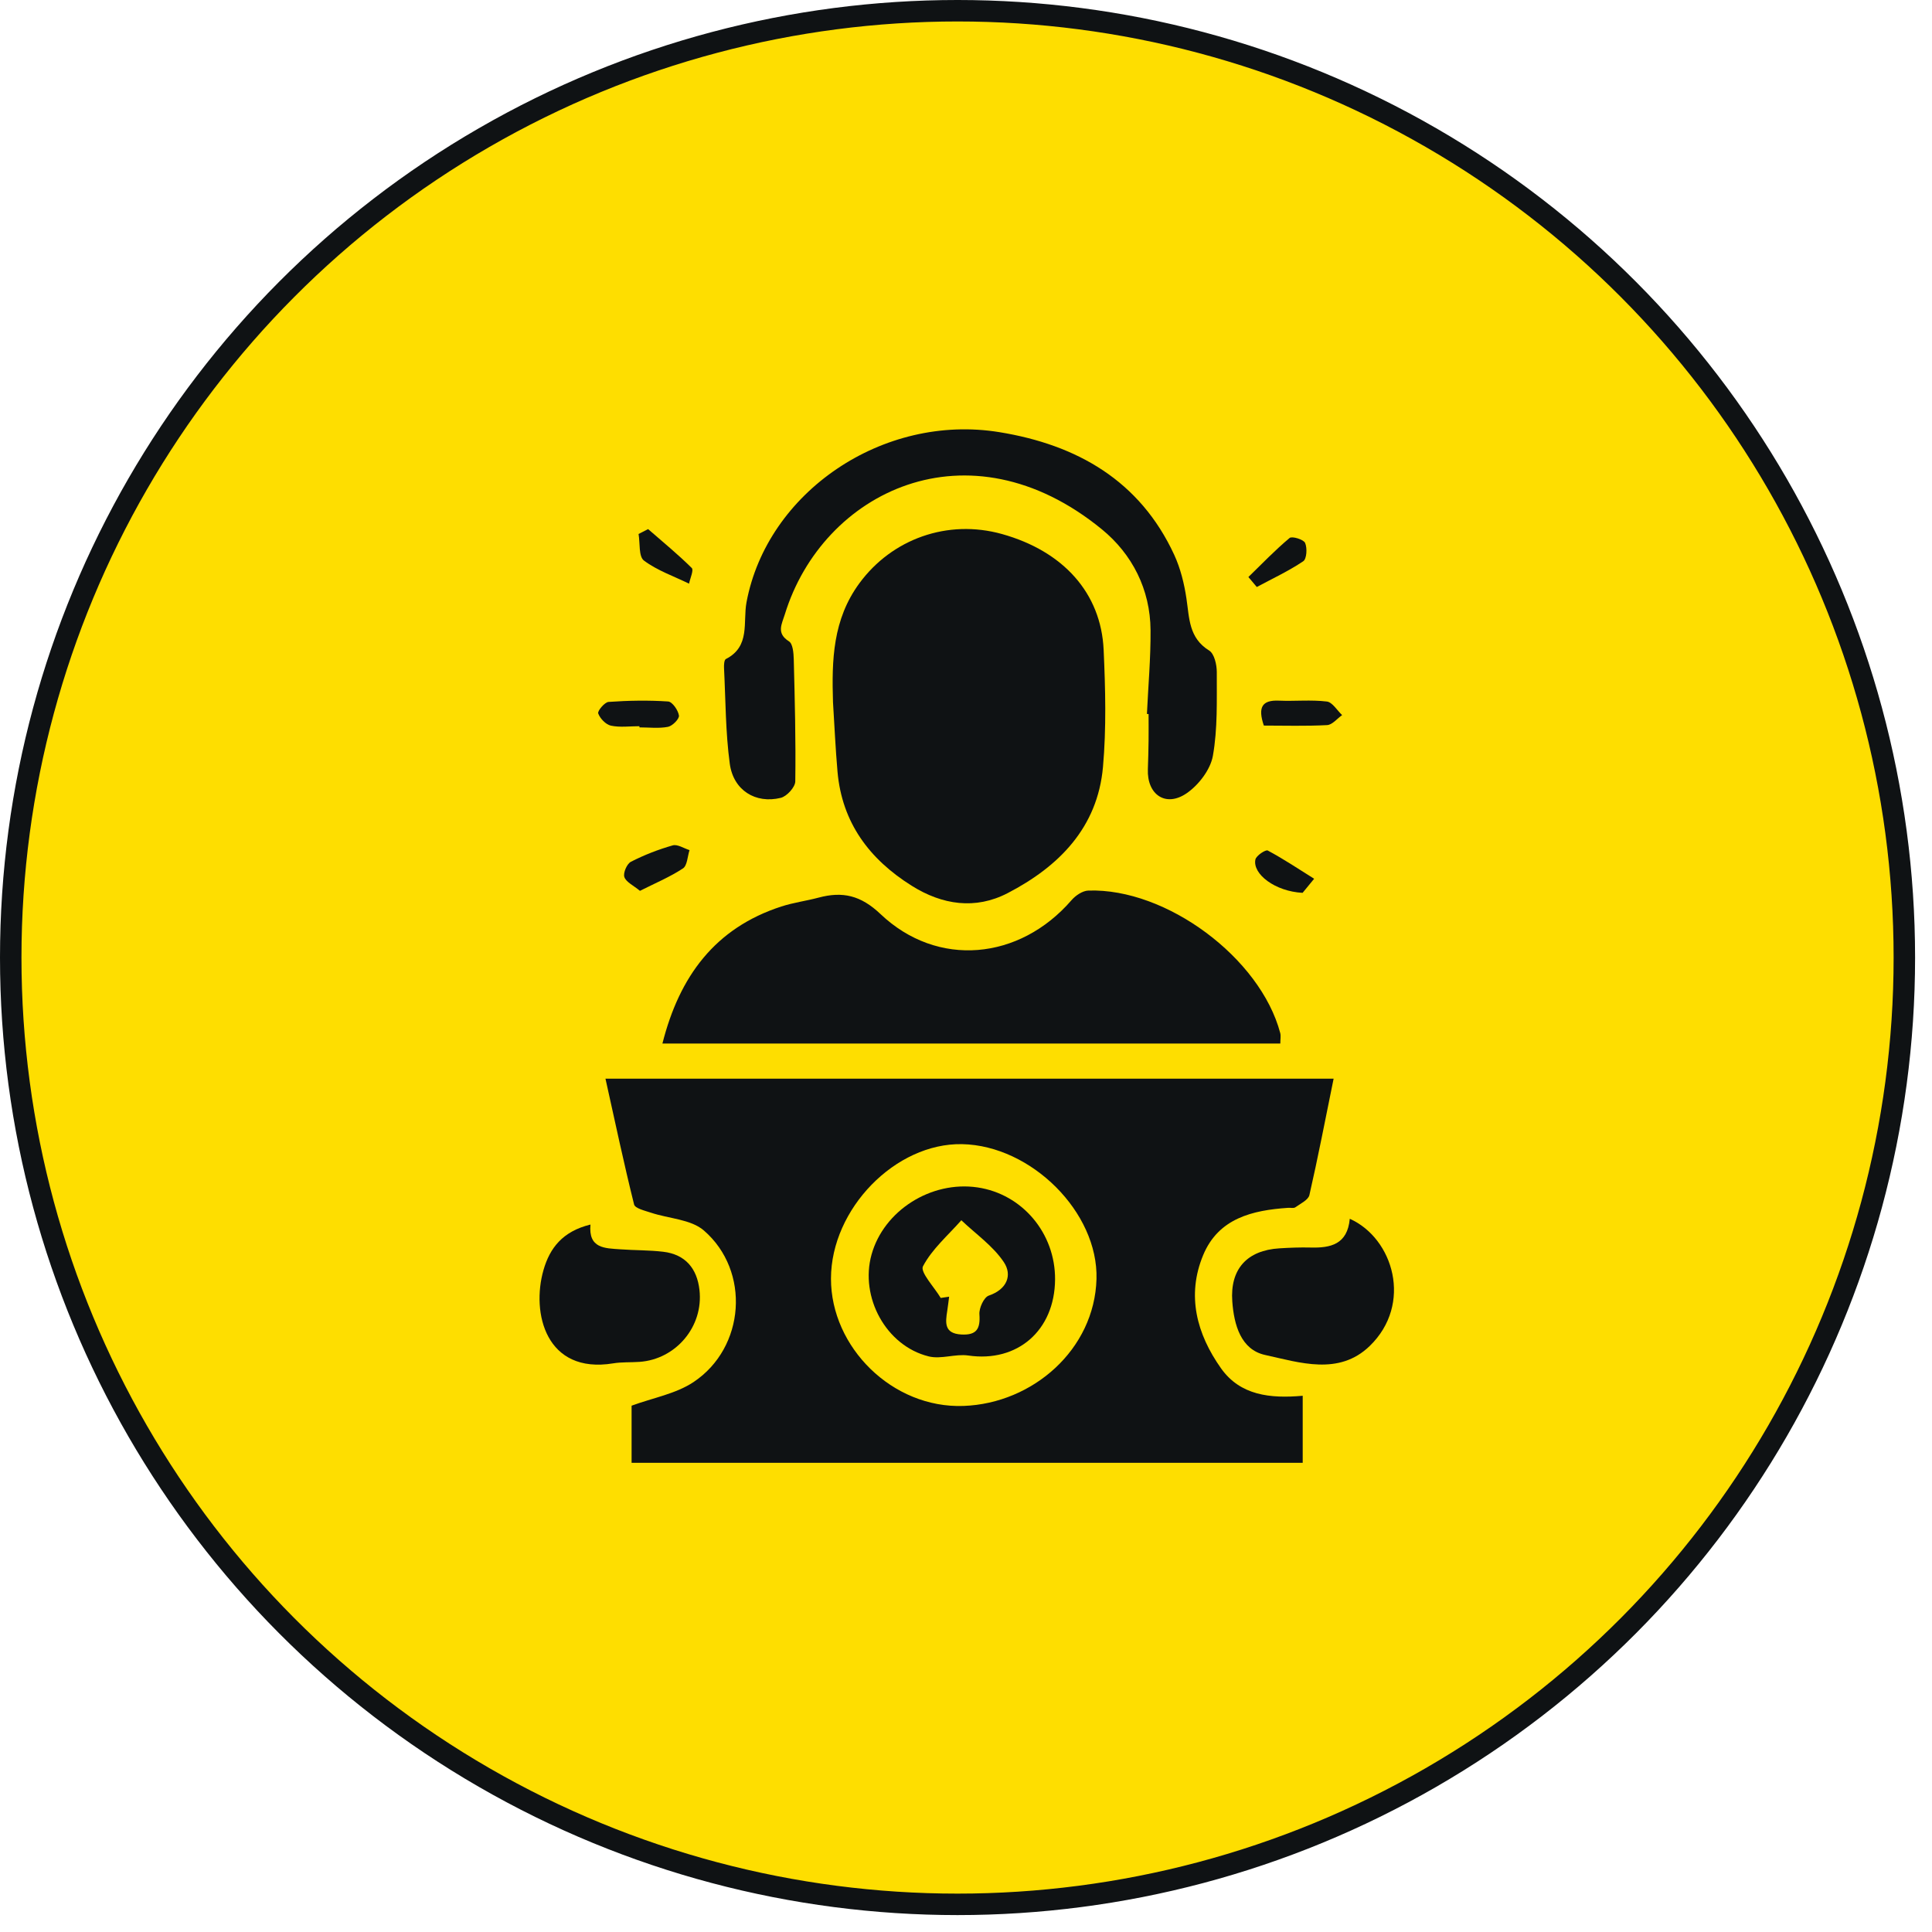 <svg width="90" height="90" viewBox="0 0 90 90" fill="none" xmlns="http://www.w3.org/2000/svg">
<circle cx="44.606" cy="44.606" r="44.106" fill="#FEDE00" stroke="#0F1214"/>
<path d="M62.125 50.25C61.731 52.182 61.395 53.933 60.997 55.67C60.944 55.899 60.581 56.07 60.343 56.24C60.266 56.295 60.125 56.258 60.013 56.265C58.345 56.376 56.762 56.751 56.049 58.466C55.266 60.349 55.749 62.145 56.881 63.743C57.776 65.004 59.169 65.156 60.685 65.02V68.144H29.422V65.482C30.412 65.118 31.48 64.932 32.306 64.383C34.716 62.778 34.972 59.208 32.787 57.319C32.182 56.797 31.155 56.769 30.327 56.493C30.043 56.398 29.584 56.293 29.538 56.108C29.063 54.202 28.656 52.279 28.205 50.248H62.126L62.125 50.25ZM38.71 59.561C38.704 62.754 41.571 65.618 44.891 65.494C48.122 65.374 50.987 62.858 51.079 59.582C51.166 56.472 48.038 53.364 44.821 53.299C41.715 53.237 38.716 56.311 38.71 59.561Z" fill="#0F1214"/>
<path d="M38.804 32.71C38.744 30.75 38.789 28.858 40.041 27.16C41.546 25.117 44.133 24.165 46.682 24.879C49.528 25.676 51.292 27.623 51.412 30.272C51.494 32.088 51.541 33.922 51.381 35.728C51.129 38.556 49.327 40.368 46.939 41.606C45.437 42.385 43.894 42.156 42.47 41.261C40.5 40.026 39.222 38.324 39.014 35.942C38.92 34.867 38.872 33.786 38.804 32.708V32.71ZM44.314 29.932C45.055 30.115 45.788 30.324 46.532 30.477C47.619 30.7 48.71 30.927 49.809 31.06C50.151 31.102 50.529 30.839 50.89 30.716C50.594 30.437 50.343 30.037 49.993 29.902C49.165 29.584 48.257 29.473 47.443 29.131C45.915 28.489 45.428 28.572 44.312 29.932H44.314Z" fill="#0F1214"/>
<path d="M30.858 48.612C31.65 45.48 33.309 43.232 36.398 42.228C36.962 42.045 37.56 41.968 38.136 41.814C39.25 41.517 40.094 41.704 41.019 42.582C43.67 45.098 47.49 44.737 49.917 41.932C50.105 41.715 50.429 41.495 50.699 41.486C54.336 41.365 58.713 44.627 59.638 48.122C59.673 48.258 59.642 48.411 59.642 48.611H30.858V48.612Z" fill="#0F1214"/>
<path d="M53.428 33.262C53.489 31.96 53.606 30.66 53.597 29.359C53.585 27.453 52.738 25.812 51.332 24.66C45.106 19.563 38.315 22.908 36.56 28.621C36.421 29.074 36.151 29.498 36.755 29.878C36.934 29.991 36.968 30.419 36.976 30.703C37.025 32.603 37.075 34.505 37.047 36.404C37.042 36.671 36.652 37.099 36.37 37.167C35.197 37.454 34.164 36.816 33.996 35.578C33.797 34.108 33.803 32.609 33.728 31.122C33.721 30.979 33.733 30.742 33.814 30.7C34.964 30.115 34.602 28.984 34.775 28.058C35.733 22.933 41.123 19.246 46.559 20.132C50.153 20.718 53.099 22.378 54.701 25.849C54.992 26.481 55.166 27.189 55.269 27.881C55.407 28.796 55.376 29.718 56.328 30.305C56.567 30.453 56.684 30.965 56.683 31.31C56.678 32.614 56.727 33.939 56.501 35.209C56.387 35.852 55.84 36.566 55.285 36.949C54.307 37.625 53.427 37.019 53.472 35.834C53.489 35.387 53.499 34.94 53.505 34.493C53.511 34.082 53.505 33.672 53.505 33.262C53.48 33.262 53.455 33.261 53.429 33.259L53.428 33.262Z" fill="#0F1214"/>
<path d="M62.877 56.775C64.913 57.685 65.826 60.752 63.802 62.706C62.367 64.089 60.548 63.473 58.931 63.119C57.803 62.871 57.483 61.713 57.405 60.626C57.295 59.12 58.089 58.244 59.603 58.152C60.084 58.122 60.569 58.103 61.05 58.115C61.981 58.14 62.769 57.973 62.878 56.775H62.877Z" fill="#0F1214"/>
<path d="M27.506 57.044C27.404 58.168 28.184 58.146 28.895 58.198C29.562 58.247 30.235 58.233 30.897 58.312C31.931 58.435 32.472 59.095 32.584 60.092C32.778 61.793 31.489 63.323 29.79 63.441C29.381 63.47 28.967 63.444 28.566 63.51C25.433 64.023 24.741 61.167 25.319 59.16C25.61 58.146 26.201 57.363 27.506 57.044Z" fill="#0F1214"/>
<path d="M29.788 33.829C29.344 33.829 28.884 33.894 28.459 33.804C28.221 33.752 27.953 33.472 27.867 33.234C27.826 33.12 28.165 32.711 28.35 32.698C29.272 32.633 30.204 32.616 31.125 32.678C31.319 32.692 31.591 33.084 31.628 33.332C31.652 33.486 31.328 33.817 31.117 33.859C30.688 33.942 30.232 33.884 29.787 33.884C29.787 33.866 29.787 33.848 29.787 33.831L29.788 33.829Z" fill="#0F1214"/>
<path d="M58.874 33.8C58.589 32.951 58.784 32.603 59.579 32.639C60.322 32.671 61.075 32.591 61.809 32.68C62.069 32.711 62.286 33.092 62.521 33.312C62.289 33.475 62.064 33.764 61.823 33.778C60.831 33.831 59.834 33.8 58.874 33.8Z" fill="#0F1214"/>
<path d="M29.811 41.498C29.506 41.245 29.168 41.094 29.085 40.856C29.02 40.668 29.202 40.241 29.39 40.145C30.009 39.828 30.668 39.572 31.337 39.381C31.558 39.317 31.858 39.52 32.121 39.602C32.025 39.895 32.017 40.321 31.815 40.454C31.214 40.851 30.536 41.134 29.809 41.5L29.811 41.498Z" fill="#0F1214"/>
<path d="M60.68 41.592C59.389 41.525 58.343 40.711 58.481 40.041C58.518 39.859 58.959 39.568 59.057 39.621C59.8 40.018 60.503 40.489 61.218 40.936C61 41.201 60.784 41.465 60.68 41.592Z" fill="#0F1214"/>
<path d="M30.192 24.648C30.876 25.245 31.581 25.822 32.225 26.46C32.325 26.56 32.148 26.939 32.099 27.189C31.388 26.843 30.619 26.578 29.997 26.113C29.745 25.924 29.821 25.299 29.747 24.875C29.895 24.799 30.043 24.724 30.191 24.648H30.192Z" fill="#0F1214"/>
<path d="M58.157 26.878C58.789 26.264 59.4 25.625 60.075 25.061C60.189 24.967 60.725 25.129 60.797 25.292C60.902 25.528 60.873 26.036 60.71 26.145C60.028 26.603 59.274 26.954 58.546 27.345C58.416 27.189 58.285 27.035 58.155 26.88L58.157 26.878Z" fill="#0F1214"/>
<path d="M49.149 59.604C49.131 61.984 47.392 63.48 45.108 63.145C44.507 63.058 43.839 63.329 43.263 63.186C41.276 62.696 40.047 60.428 40.6 58.442C41.171 56.392 43.374 54.996 45.535 55.314C47.624 55.622 49.164 57.451 49.149 59.604ZM43.824 60.463C43.954 60.444 44.084 60.425 44.214 60.405C44.185 60.623 44.161 60.841 44.127 61.059C44.041 61.608 43.972 62.12 44.781 62.166C45.493 62.206 45.674 61.903 45.625 61.227C45.604 60.937 45.832 60.434 46.06 60.355C46.917 60.062 47.164 59.397 46.763 58.796C46.26 58.041 45.456 57.485 44.783 56.844C44.164 57.546 43.42 58.183 42.996 58.988C42.853 59.261 43.525 59.961 43.824 60.466V60.463Z" fill="#0F1214"/>
<path d="M44 28H50C50.552 28 51 28.448 51 29V32H44V28Z" fill="#0F1214"/>
</svg>
